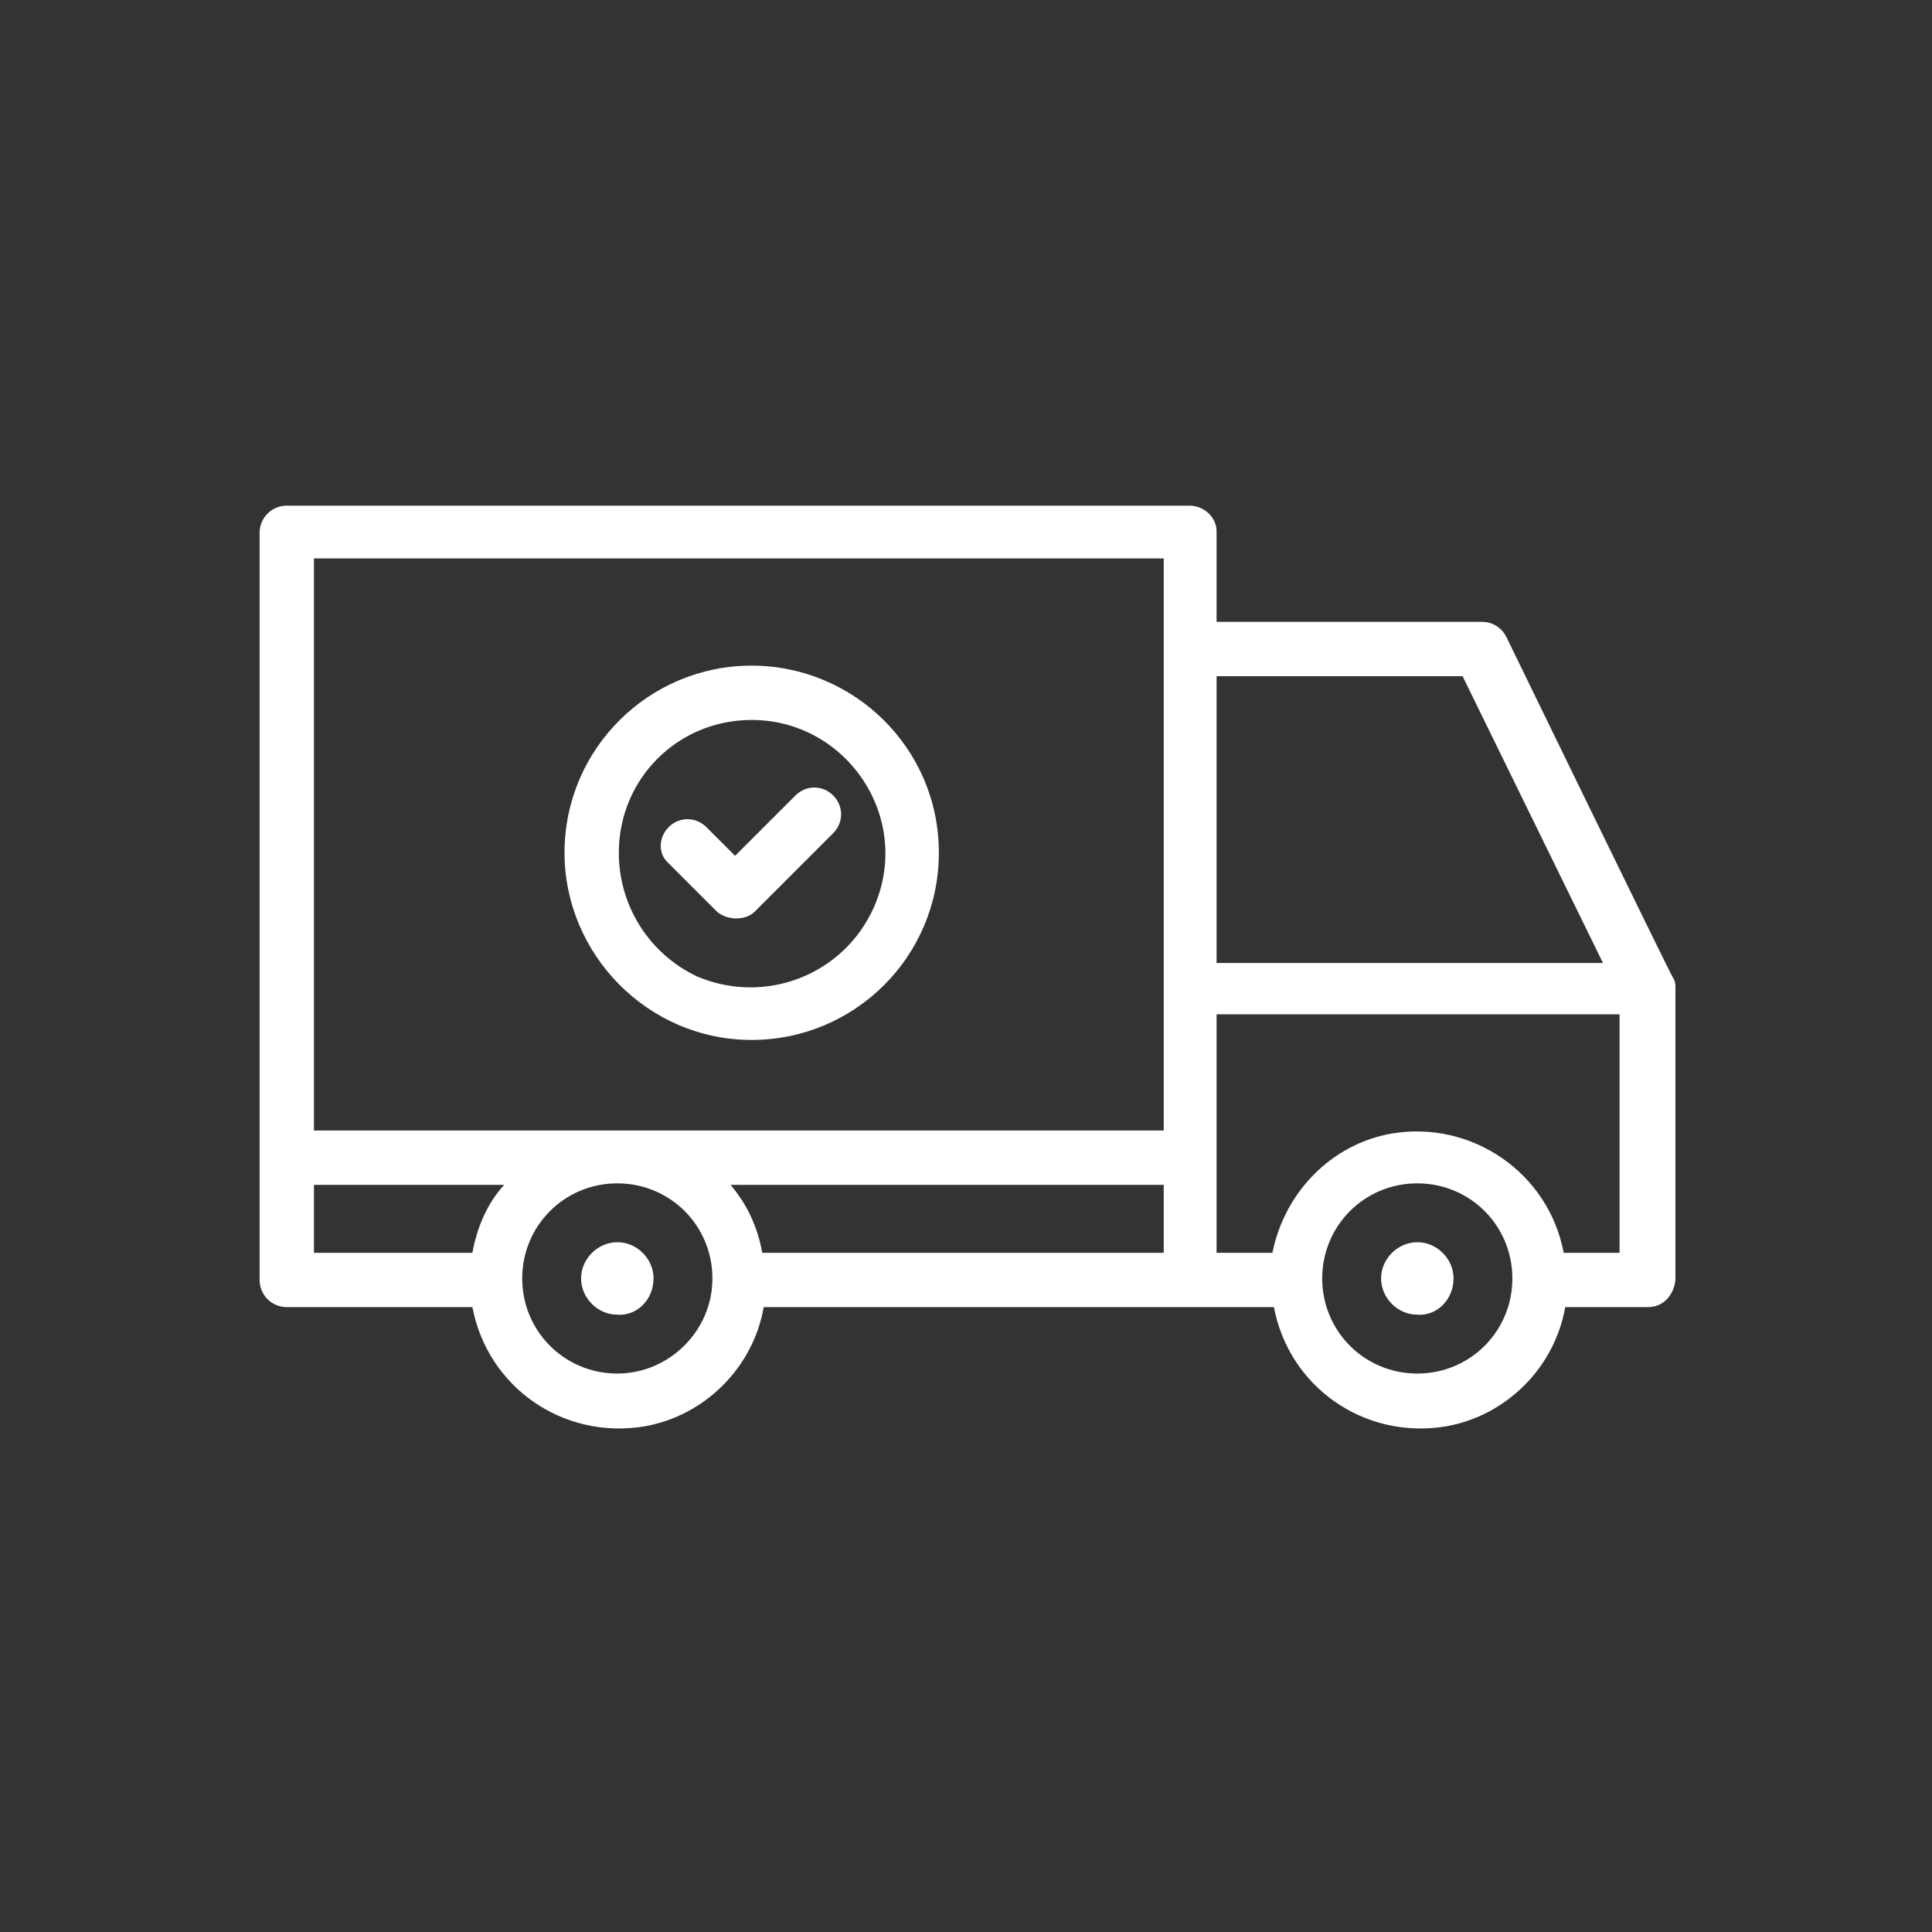 <svg width="40" height="40" viewBox="0 0 40 40" fill="none" xmlns="http://www.w3.org/2000/svg">
<rect x="0" y="0" width="40" height="40" fill="#333333" stroke="none"/>
<path d="M15.625 18.875L17.25 17.25C17.469 17.031 17.469 16.688 17.25 16.469C17.031 16.25 16.688 16.25 16.469 16.469L15.219 17.719L14.625 17.125C14.406 16.906 14.062 16.906 13.844 17.125C13.625 17.344 13.625 17.688 13.844 17.875L14.844 18.875C15.062 19.062 15.438 19.062 15.625 18.875Z" fill="white"/>
<path d="M15.562 21.531C17.688 21.531 19.438 19.812 19.438 17.656C19.438 15.469 17.656 13.781 15.562 13.781C13.438 13.781 11.688 15.5 11.688 17.656C11.688 19.75 13.406 21.531 15.562 21.531ZM15.562 14.906C17.531 14.906 18.906 16.938 18.094 18.781C17.469 20.188 15.844 20.812 14.438 20.219C13.438 19.75 12.812 18.75 12.812 17.656C12.812 16.125 14.031 14.906 15.562 14.906Z" fill="white"/>
<path d="M13.531 26.469C13.531 26.062 13.188 25.719 12.781 25.719C12.375 25.719 12.031 26.062 12.031 26.469C12.031 26.875 12.375 27.219 12.781 27.219C13.188 27.25 13.531 26.906 13.531 26.469Z" fill="white"/>
<path d="M30.094 26.469C30.094 26.062 29.75 25.719 29.344 25.719C28.938 25.719 28.594 26.062 28.594 26.469C28.594 26.875 28.938 27.219 29.344 27.219C29.75 27.25 30.094 26.906 30.094 26.469Z" fill="white"/>
<path d="M24.625 10.469H5.938C5.625 10.469 5.375 10.719 5.375 11.031V26.5C5.375 26.812 5.625 27.062 5.938 27.062H9.781C10.094 28.719 11.656 29.812 13.344 29.531C14.594 29.312 15.594 28.312 15.812 27.062H26.375C26.688 28.719 28.25 29.812 29.938 29.531C31.188 29.312 32.188 28.312 32.406 27.062H34.125C34.438 27.062 34.656 26.812 34.688 26.5V20.469C34.688 20.375 34.688 20.312 34.625 20.219C34.5 20 31.188 13.188 31.188 13.188C31.094 13 30.906 12.875 30.688 12.875H25.188V11C25.188 10.719 24.938 10.469 24.625 10.469ZM9.781 25.938H6.5V24.531H10.438C10.094 24.906 9.875 25.406 9.781 25.938ZM12.781 28.438C11.688 28.438 10.812 27.562 10.812 26.469C10.812 25.375 11.688 24.5 12.781 24.5C13.875 24.5 14.75 25.375 14.75 26.469C14.75 27.562 13.844 28.438 12.781 28.438ZM24.094 25.938H15.781C15.688 25.406 15.469 24.938 15.125 24.531H24.094V25.938ZM24.094 23.406H6.5V11.562H24.094V23.406ZM29.344 28.438C28.25 28.438 27.375 27.562 27.375 26.469C27.375 25.375 28.25 24.5 29.344 24.5C30.438 24.5 31.312 25.375 31.312 26.469C31.312 27.562 30.438 28.438 29.344 28.438ZM33.531 25.938H32.375C32.062 24.281 30.469 23.188 28.812 23.469C27.562 23.688 26.594 24.688 26.344 25.938H25.188V21H33.531V25.938ZM30.281 14L33.188 19.938H25.188V14H30.281Z" fill="white"/>
</svg>
